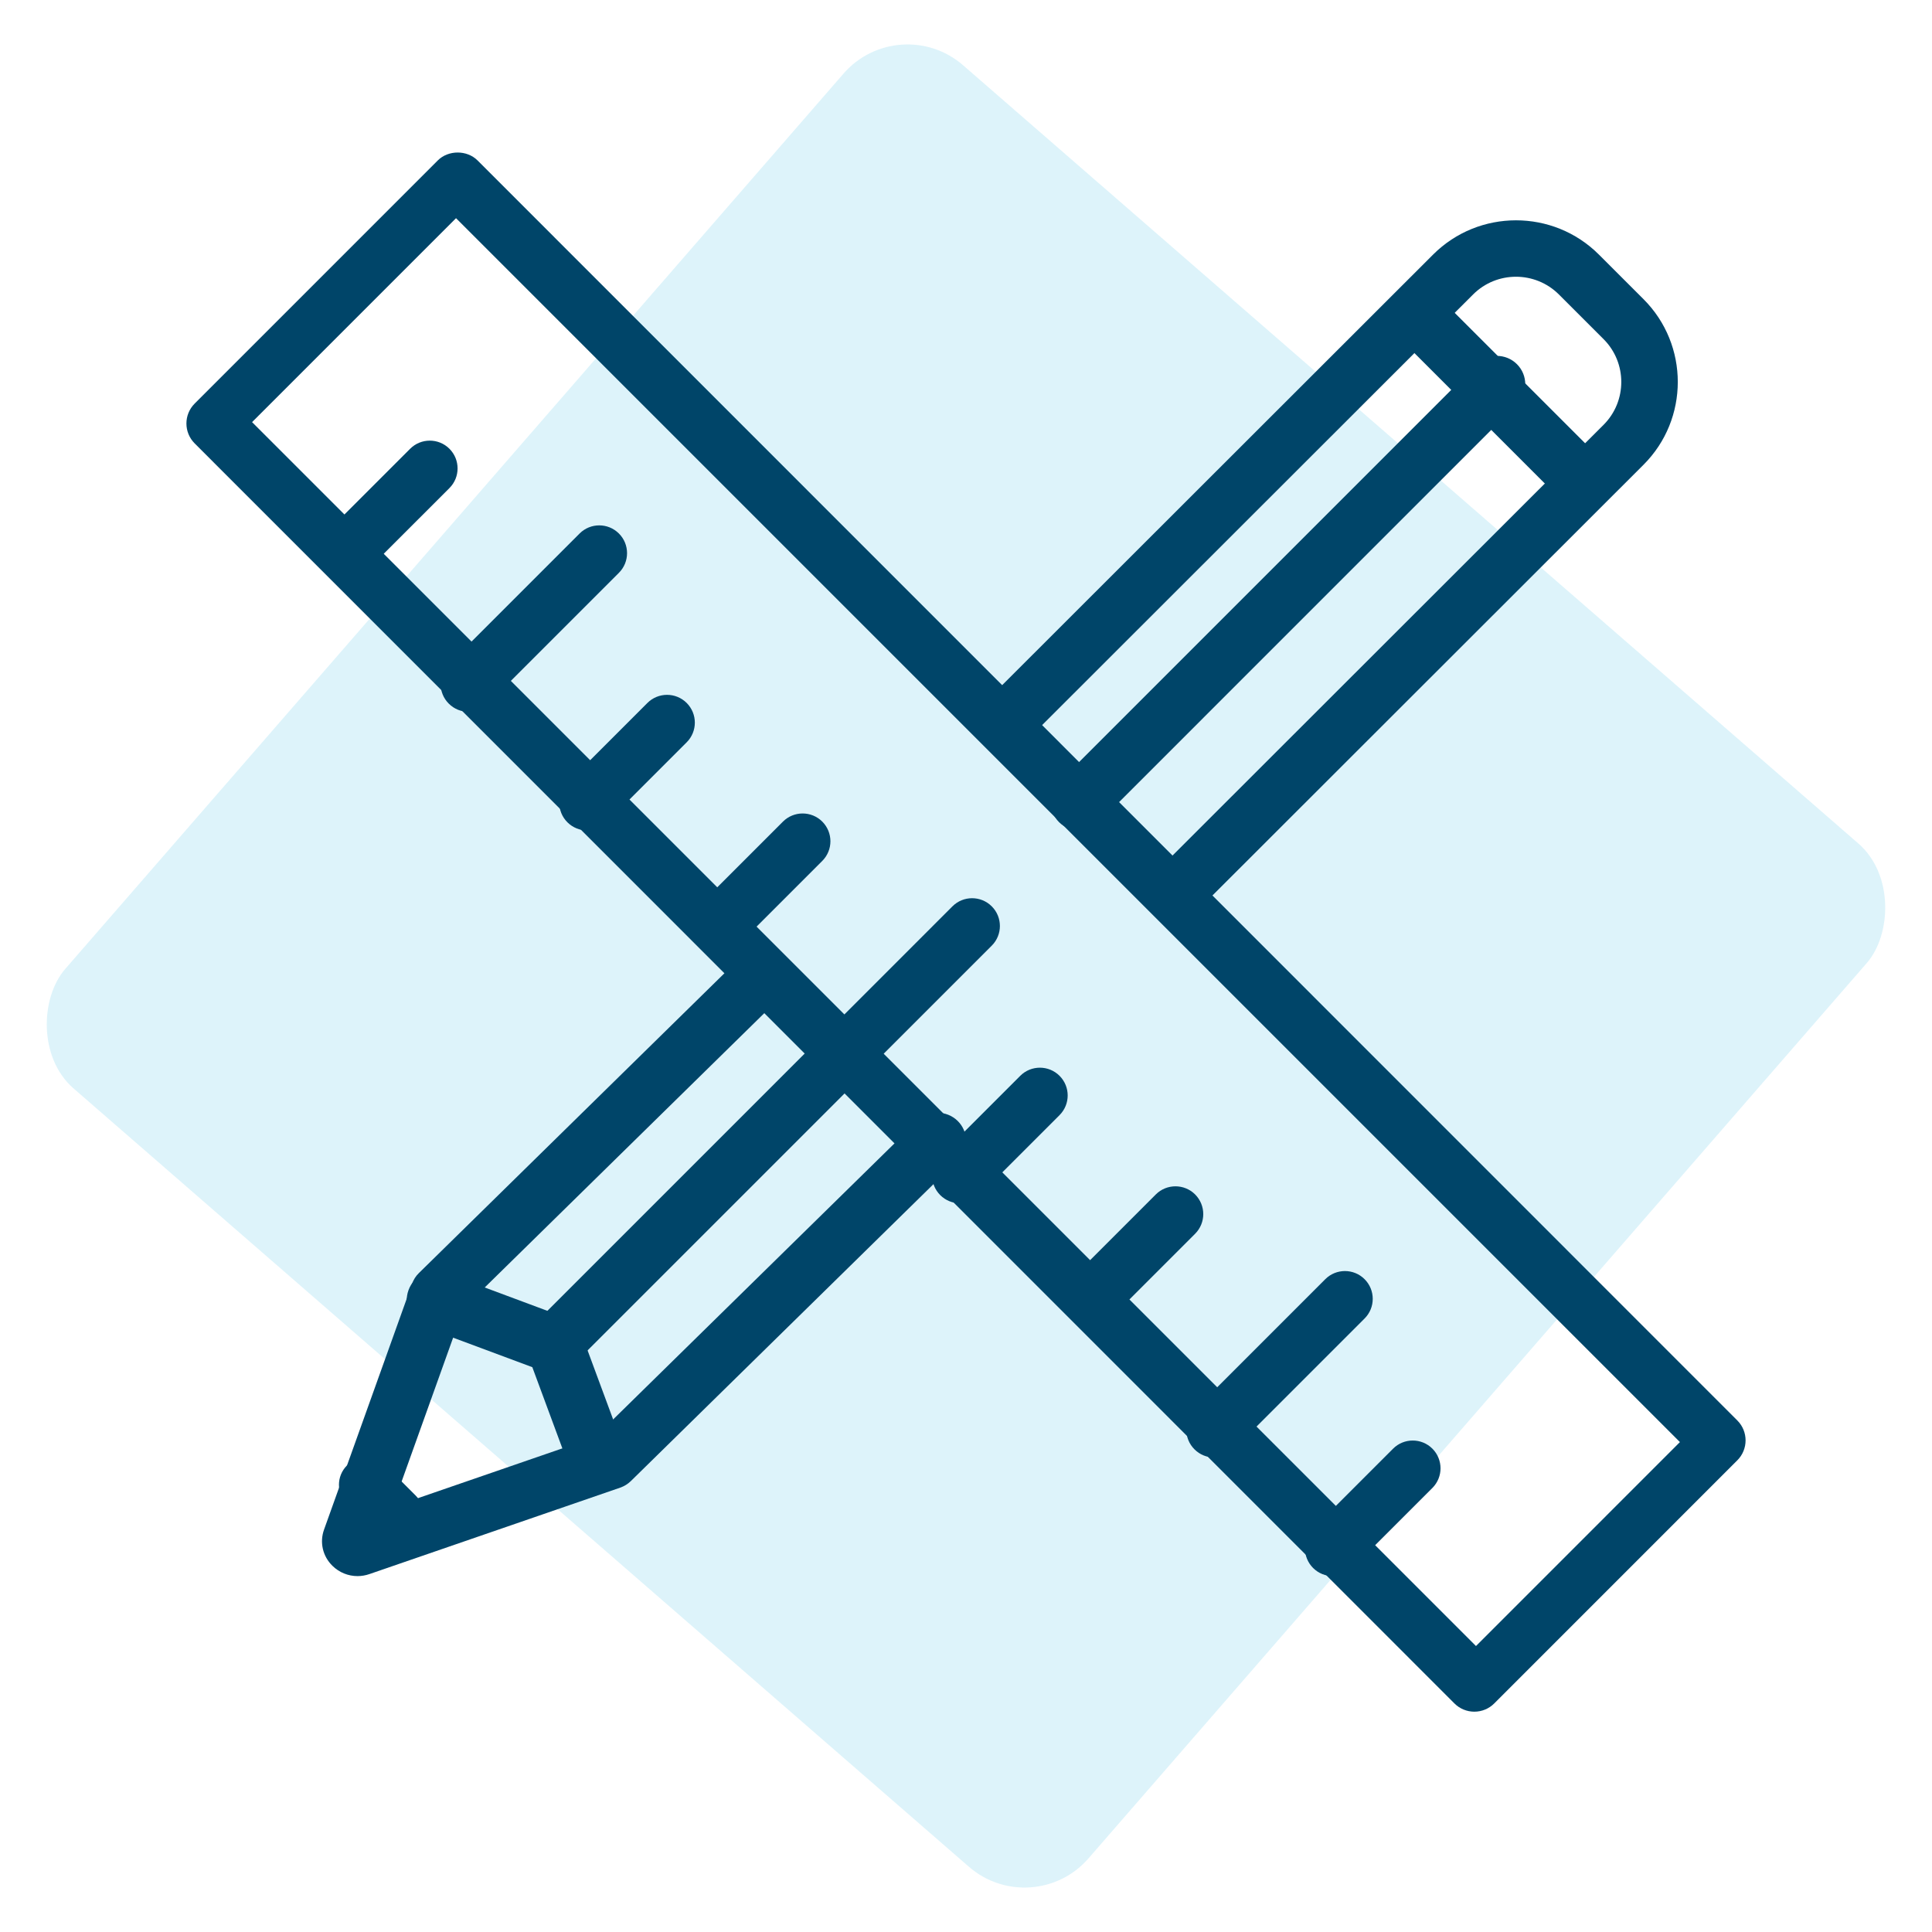 <?xml version="1.0" encoding="UTF-8"?>
<svg width="114px" height="114px" viewBox="0 0 114 114" version="1.1" xmlns="http://www.w3.org/2000/svg" xmlns:xlink="http://www.w3.org/1999/xlink">
    <title>Group</title>
    <g id="KSL-PHEAA-PAGES" stroke="none" stroke-width="1" fill="none" fill-rule="evenodd">
        <g id="School-Resources" transform="translate(-127, -1842)">
            <g id="Group" transform="translate(127, 1842)">
                <g fill="#B3E5F5" id="Rectangle" opacity="0.45">
                    <rect transform="translate(57, 57) rotate(-319) translate(-57, -57)" x="17" y="17" width="80" height="80" rx="5"></rect>
                </g>
                <g id="Group-35" transform="translate(11, 9)" fill="#004569">
                    <path d="M52.67,40 C52.242,40 51.815,39.837 51.489,39.511 C50.837,38.858 50.837,37.801 51.489,37.149 L76.148,12.49 C76.801,11.837 77.859,11.837 78.51,12.49 C79.163,13.142 79.163,14.198 78.51,14.851 L53.851,39.511 C53.525,39.837 53.098,40 52.67,40" id="Fill-1"></path>
                    <path d="M21.664,72 C21.238,72 20.813,71.838 20.488,71.512 C19.837,70.862 19.837,69.809 20.488,69.159 L37.159,52.488 C37.808,51.837 38.862,51.837 39.512,52.488 C40.163,53.138 40.163,54.192 39.512,54.842 L22.841,71.512 C22.517,71.838 22.09,72 21.664,72" id="Fill-3"></path>
                    <path d="M10.096,84 C9.551,84 9.021,83.79 8.617,83.394 C8.04,82.828 7.85,82.007 8.122,81.252 L13.319,66.739 C13.402,66.505 13.537,66.294 13.716,66.12 L32.709,47.483 C33.366,46.839 34.43,46.839 35.086,47.483 C35.742,48.127 35.742,49.17 35.086,49.814 L16.363,68.184 L12.161,79.918 L24.119,75.795 L43.132,57.141 C43.787,56.498 44.852,56.498 45.508,57.141 C46.164,57.785 46.164,58.828 45.508,59.472 L26.225,78.392 C26.047,78.566 25.831,78.699 25.594,78.781 L10.8,83.88 C10.568,83.96 10.331,84 10.096,84 L10.096,84 Z" id="Fill-5"></path>
                    <path d="M58.689,45 C58.262,45 57.836,44.838 57.51,44.512 C56.859,43.861 56.859,42.807 57.51,42.156 L83.62,16.068 C85.015,14.673 85.015,12.404 83.619,11.009 L80.984,8.375 C79.588,6.982 77.317,6.98 75.922,8.375 L49.846,34.43 C49.196,35.081 48.14,35.081 47.488,34.43 C46.837,33.779 46.837,32.725 47.488,32.073 L73.564,6.019 C76.26,3.327 80.647,3.327 83.342,6.019 L85.978,8.653 C88.674,11.347 88.674,15.73 85.978,18.423 L59.868,44.512 C59.543,44.838 59.116,45 58.689,45" id="Fill-7"></path>
                    <path d="M12.388,82 C11.976,82 11.563,81.843 11.248,81.528 L9.472,79.751 C9.158,79.436 9,79.024 9,78.611 C9,78.199 9.158,77.786 9.472,77.472 C10.102,76.843 11.122,76.843 11.752,77.472 L13.529,79.249 C13.843,79.564 14,79.976 14,80.388 C14,80.801 13.843,81.213 13.528,81.528 C13.213,81.843 12.801,82 12.388,82" id="Fill-9"></path>
                    <path d="M24.301,79 C23.612,79 22.965,78.574 22.709,77.884 L20.41,71.672 L14.111,69.326 C13.231,68.999 12.78,68.011 13.106,67.123 C13.43,66.234 14.407,65.777 15.288,66.108 L22.317,68.726 C22.781,68.899 23.147,69.267 23.32,69.734 L25.892,76.683 C26.221,77.57 25.774,78.558 24.896,78.89 C24.699,78.965 24.498,79 24.301,79" id="Fill-11"></path>
                    <path d="M3.874,15.908 L76.092,88.126 L88.126,76.092 L15.908,3.874 L3.874,15.908 Z M75.995,92 C75.555,92 75.132,91.826 74.821,91.514 L0.486,17.163 C-0.162,16.514 -0.162,15.463 0.486,14.814 L14.831,0.467 C15.454,-0.156 16.556,-0.156 17.179,0.467 L91.514,74.817 C92.162,75.466 92.162,76.518 91.514,77.166 L77.169,91.514 C76.858,91.826 76.435,92 75.995,92 L75.995,92 Z" id="Fill-13"></path>
                    <path d="M9.64,25 C9.22,25 8.8,24.84 8.48,24.52 C8.16,24.199 8,23.78 8,23.36 C8,22.941 8.16,22.522 8.48,22.201 L13.201,17.48 C13.841,16.84 14.88,16.84 15.52,17.48 C15.84,17.801 16,18.22 16,18.64 C16,19.059 15.84,19.479 15.52,19.799 L10.799,24.52 C10.478,24.84 10.059,25 9.64,25" id="Fill-15"></path>
                    <path d="M16.64,33 C16.22,33 15.801,32.84 15.481,32.519 C15.16,32.199 15,31.78 15,31.36 C15,30.94 15.16,30.521 15.481,30.2 L23.2,22.48 C23.84,21.84 24.879,21.84 25.519,22.48 C25.84,22.8 26,23.22 26,23.64 C26,24.06 25.84,24.479 25.519,24.8 L17.8,32.519 C17.48,32.84 17.06,33 16.64,33" id="Fill-17"></path>
                    <path d="M23.64,40 C23.22,40 22.801,39.84 22.48,39.52 C22.16,39.199 22,38.78 22,38.36 C22,37.941 22.16,37.522 22.48,37.201 L27.2,32.48 C27.841,31.84 28.879,31.84 29.52,32.48 C29.839,32.801 30,33.22 30,33.639 C30,34.059 29.839,34.479 29.52,34.799 L24.8,39.52 C24.479,39.84 24.059,40 23.64,40" id="Fill-19"></path>
                    <path d="M31.64,47 C31.22,47 30.801,46.84 30.48,46.52 C30.16,46.199 30,45.78 30,45.36 C30,44.941 30.16,44.522 30.48,44.201 L35.2,39.48 C35.841,38.84 36.879,38.84 37.52,39.48 C37.839,39.801 38,40.22 38,40.639 C38,41.059 37.839,41.479 37.52,41.799 L32.8,46.52 C32.479,46.84 32.059,47 31.64,47" id="Fill-21"></path>
                    <path d="M45.64,62 C45.22,62 44.801,61.84 44.48,61.52 C44.16,61.199 44,60.78 44,60.36 C44,59.941 44.16,59.522 44.48,59.201 L49.201,54.48 C49.841,53.84 50.879,53.84 51.52,54.48 C51.84,54.801 52,55.22 52,55.639 C52,56.059 51.84,56.479 51.52,56.799 L46.799,61.52 C46.479,61.84 46.059,62 45.64,62" id="Fill-23"></path>
                    <path d="M53.64,69 C53.22,69 52.801,68.84 52.48,68.52 C52.16,68.199 52,67.78 52,67.36 C52,66.941 52.16,66.522 52.48,66.201 L57.2,61.48 C57.841,60.84 58.879,60.84 59.52,61.48 C59.839,61.801 60,62.22 60,62.639 C60,63.059 59.839,63.479 59.52,63.799 L54.8,68.52 C54.479,68.84 54.059,69 53.64,69" id="Fill-25"></path>
                    <path d="M60.64,77 C60.22,77 59.8,76.84 59.481,76.519 C59.16,76.199 59,75.78 59,75.36 C59,74.94 59.16,74.521 59.481,74.2 L67.2,66.48 C67.84,65.84 68.88,65.84 69.519,66.48 C69.84,66.8 70,67.22 70,67.64 C70,68.06 69.84,68.479 69.519,68.8 L61.8,76.519 C61.48,76.84 61.06,77 60.64,77" id="Fill-27"></path>
                    <path d="M38.64,55 C38.22,55 37.8,54.84 37.481,54.519 C37.16,54.199 37,53.78 37,53.36 C37,52.94 37.16,52.521 37.481,52.2 L45.2,44.48 C45.84,43.84 46.88,43.84 47.519,44.48 C47.84,44.8 48,45.22 48,45.64 C48,46.06 47.84,46.479 47.519,46.8 L39.8,54.519 C39.48,54.84 39.06,55 38.64,55" id="Fill-29"></path>
                    <path d="M67.64,84 C67.22,84 66.8,83.84 66.48,83.52 C66.16,83.199 66,82.78 66,82.36 C66,81.941 66.16,81.522 66.48,81.201 L71.201,76.48 C71.841,75.84 72.88,75.84 73.52,76.48 C73.839,76.801 74,77.22 74,77.64 C74,78.059 73.839,78.479 73.52,78.799 L68.799,83.52 C68.479,83.84 68.059,84 67.64,84" id="Fill-31"></path>
                    <path d="M82.32,21 C81.89,21 81.461,20.836 81.132,20.508 L71.492,10.867 C71.164,10.54 71,10.11 71,9.68 C71,9.251 71.164,8.82 71.492,8.492 C72.147,7.836 73.212,7.836 73.868,8.492 L83.508,18.132 C83.836,18.461 84,18.89 84,19.32 C84,19.75 83.836,20.179 83.508,20.508 C83.18,20.836 82.75,21 82.32,21" id="Fill-33"></path>
                </g>
            </g>
        </g>
    </g>
</svg>